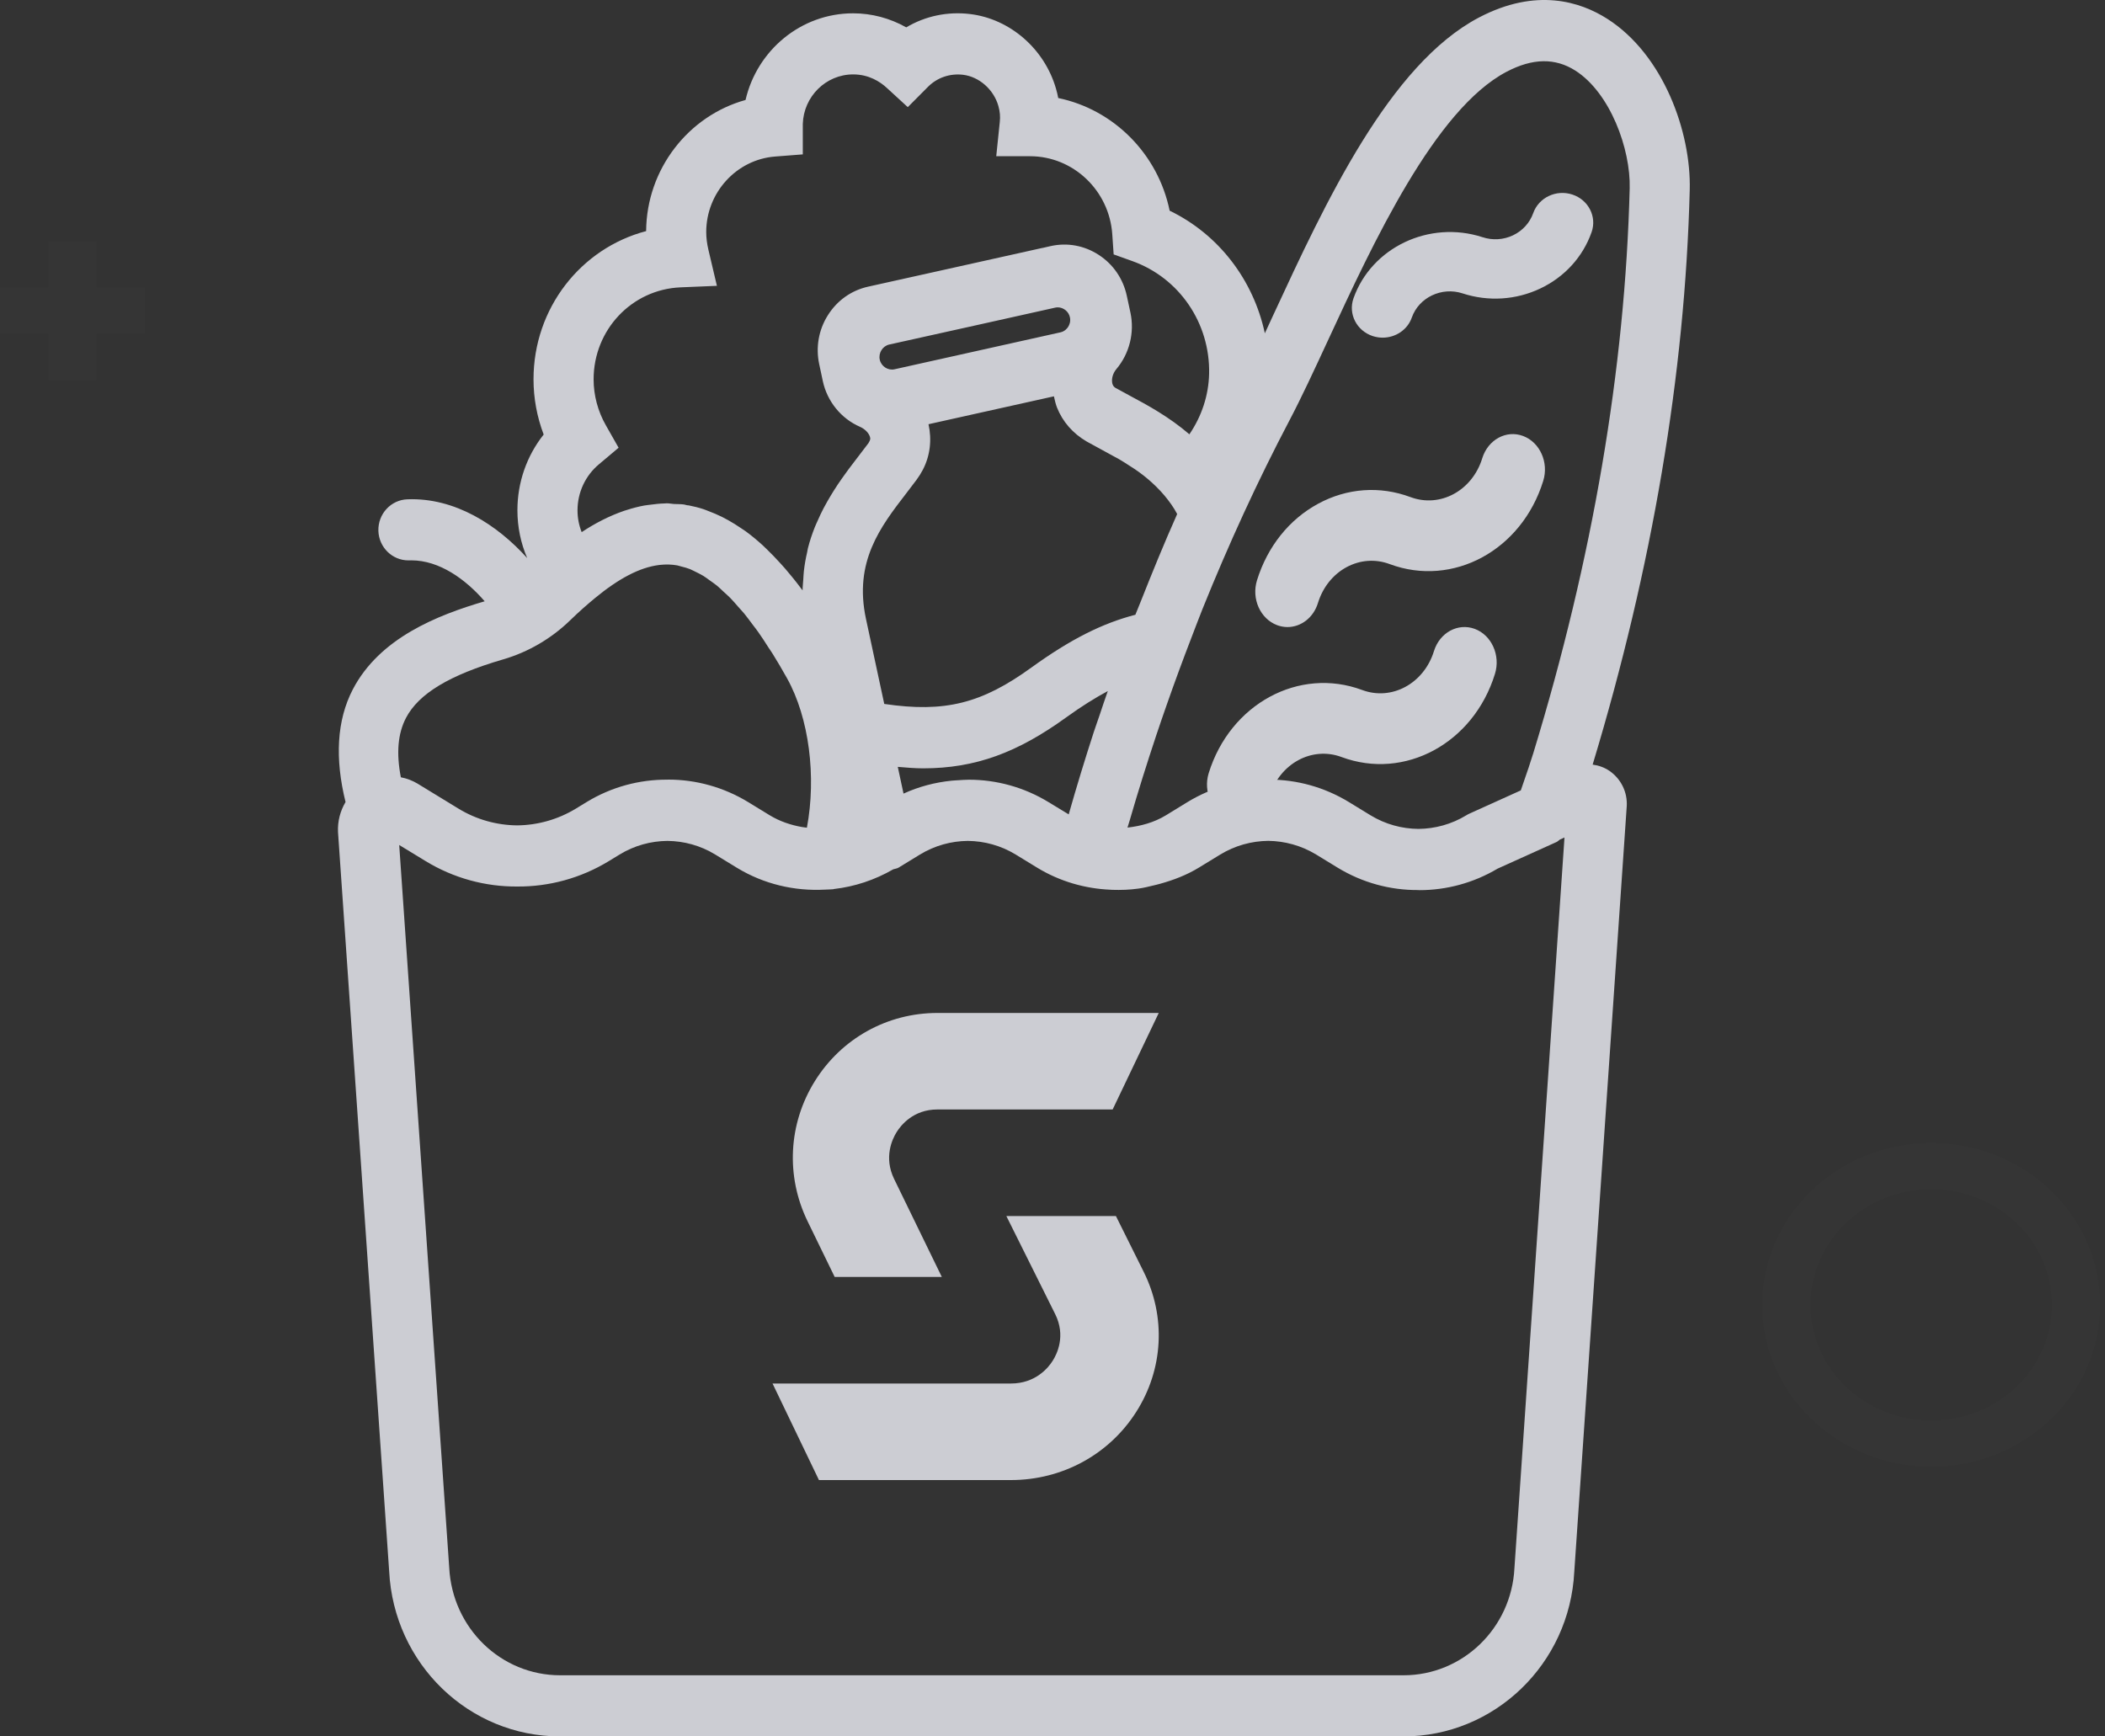 <?xml version="1.0" encoding="UTF-8"?>
<svg width="40px" height="33px" viewBox="0 0 40 33" version="1.1" xmlns="http://www.w3.org/2000/svg" xmlns:xlink="http://www.w3.org/1999/xlink">
    <rect x="0" y="0" width="40" height="33" fill="#333333" stroke="none"/>
    <!-- Generator: Sketch 53 (72520) - https://sketchapp.com -->
    <title>Food4</title>
    <desc>Created with Sketch.</desc>
    <g id="Page-1" stroke="none" stroke-width="1" fill="none" fill-rule="evenodd">
        <g id="Food4" transform="translate(-8, -11)">
            <polygon id="Rectangle-26" fill-opacity="0" fill="#FFFFFF" fill-rule="nonzero" points="0 0 55 0 55 55 0 55"></polygon>
            <g id="groceries" transform="translate(8, 11)">
                <path d="M23.351,15.548 C23.416,15.572 23.483,15.583 23.547,15.583 C23.802,15.583 24.04,15.407 24.127,15.127 C24.318,14.51 24.93,14.178 25.492,14.387 C26.692,14.834 28.001,14.126 28.408,12.806 C28.516,12.455 28.345,12.072 28.025,11.952 C27.704,11.833 27.358,12.022 27.249,12.373 C27.058,12.991 26.446,13.323 25.884,13.113 C24.686,12.668 23.376,13.375 22.968,14.694 C22.86,15.045 23.031,15.428 23.351,15.548 Z" id="Shape" fill="#CCCDD3" fill-rule="nonzero"></path>
                <path d="M24.268,11.881 C24.333,11.905 24.4,11.917 24.465,11.917 C24.72,11.917 24.958,11.741 25.044,11.46 C25.136,11.161 25.329,10.919 25.587,10.779 C25.845,10.64 26.137,10.619 26.409,10.721 C27.609,11.167 28.918,10.459 29.325,9.139 C29.434,8.789 29.262,8.406 28.943,8.286 C28.623,8.165 28.276,8.356 28.167,8.707 C27.977,9.326 27.366,9.657 26.802,9.447 C26.22,9.23 25.597,9.275 25.046,9.574 C24.496,9.872 24.084,10.389 23.886,11.028 C23.777,11.38 23.949,11.761 24.268,11.881 Z" id="Shape" fill="#CCCDD3" fill-rule="nonzero"></path>
                <path d="M26.085,6.387 C26.148,6.407 26.211,6.417 26.274,6.417 C26.518,6.417 26.746,6.269 26.828,6.034 C26.963,5.652 27.397,5.446 27.793,5.576 C28.282,5.735 28.806,5.702 29.269,5.483 C29.732,5.263 30.078,4.883 30.244,4.412 C30.348,4.118 30.184,3.797 29.878,3.697 C29.571,3.596 29.239,3.755 29.135,4.05 C29.069,4.235 28.933,4.385 28.751,4.472 C28.569,4.558 28.363,4.571 28.169,4.507 C27.161,4.18 26.061,4.701 25.719,5.671 C25.616,5.966 25.779,6.286 26.085,6.387 Z" id="Shape" fill="#CCCDD3" fill-rule="nonzero"></path>
                <path d="M30.589,14.654 C30.49,14.585 30.378,14.546 30.264,14.531 C31.398,10.781 32.02,7.107 32.109,3.608 C32.137,2.508 31.608,1.038 30.543,0.358 C30.031,0.031 29.193,-0.238 28.105,0.332 C26.4,1.227 25.181,3.859 24.201,5.975 C24.145,6.097 24.089,6.216 24.035,6.334 C23.818,5.322 23.161,4.456 22.226,4.004 C22.005,2.926 21.165,2.082 20.109,1.863 C20.098,1.803 20.083,1.743 20.066,1.684 C19.848,0.928 19.192,0.358 18.434,0.267 C18.006,0.215 17.582,0.305 17.221,0.52 C16.912,0.346 16.566,0.253 16.211,0.253 C15.219,0.253 14.385,0.957 14.167,1.9 C13.082,2.2 12.286,3.214 12.278,4.392 C11.04,4.717 10.138,5.855 10.138,7.209 C10.138,7.568 10.204,7.923 10.331,8.258 C10.01,8.662 9.832,9.167 9.832,9.697 C9.832,10.015 9.896,10.322 10.018,10.606 C9.448,9.973 8.645,9.455 7.744,9.489 C7.428,9.499 7.181,9.767 7.19,10.088 C7.2,10.402 7.454,10.65 7.761,10.65 C7.78,10.651 7.798,10.649 7.816,10.649 C8.351,10.649 8.848,11.009 9.21,11.427 C8.305,11.693 7.213,12.125 6.704,13.102 C6.398,13.691 6.362,14.414 6.566,15.242 C6.467,15.41 6.413,15.605 6.423,15.813 L7.395,29.859 C7.483,31.621 8.91,33 10.643,33 L26.667,33 C28.4,33 29.827,31.621 29.915,29.87 L30.911,15.335 C30.911,15.332 30.912,15.328 30.912,15.325 C30.928,15.057 30.806,14.807 30.589,14.654 Z M24.5,7.995 C24.726,7.566 24.973,7.034 25.234,6.47 C26.092,4.616 27.268,2.078 28.628,1.364 C29.125,1.103 29.552,1.098 29.936,1.342 C30.597,1.764 30.987,2.831 30.968,3.578 C30.881,7.011 30.264,10.625 29.135,14.318 C29.098,14.44 29.016,14.685 28.899,15.021 L27.926,15.461 C27.905,15.47 27.884,15.481 27.864,15.494 C27.583,15.665 27.268,15.75 26.953,15.753 C26.638,15.75 26.324,15.665 26.043,15.494 L25.636,15.245 C25.168,14.959 24.643,14.816 24.119,14.816 C24.112,14.816 24.106,14.818 24.099,14.818 C23.568,14.814 23.036,14.955 22.562,15.245 L22.156,15.494 C21.929,15.632 21.679,15.699 21.425,15.728 C21.44,15.678 21.456,15.628 21.471,15.578 C21.627,15.038 21.795,14.505 21.971,13.976 C22.038,13.775 22.107,13.575 22.177,13.376 C22.324,12.956 22.477,12.541 22.636,12.129 C22.707,11.945 22.776,11.759 22.849,11.577 C23.347,10.342 23.896,9.144 24.5,7.995 Z M17.223,9.373 C17.29,9.286 17.355,9.201 17.417,9.118 C17.417,9.117 17.418,9.117 17.418,9.116 C17.463,9.055 17.503,8.992 17.536,8.928 C17.676,8.659 17.709,8.357 17.644,8.062 L20.027,7.532 C20.043,7.607 20.06,7.68 20.087,7.749 C20.194,8.015 20.385,8.236 20.65,8.391 C20.737,8.439 20.828,8.488 20.921,8.539 C20.998,8.58 21.075,8.623 21.153,8.666 C21.19,8.686 21.228,8.707 21.265,8.727 C21.333,8.766 21.398,8.809 21.465,8.852 C21.521,8.887 21.577,8.924 21.632,8.963 C21.695,9.007 21.756,9.057 21.816,9.107 C21.869,9.151 21.92,9.199 21.97,9.248 C22.025,9.302 22.078,9.358 22.128,9.418 C22.216,9.525 22.3,9.636 22.369,9.769 C22.127,10.312 21.9,10.867 21.679,11.426 C21.645,11.513 21.609,11.597 21.575,11.683 C20.949,11.845 20.345,12.147 19.598,12.687 C18.657,13.368 17.957,13.548 16.803,13.378 L16.456,11.764 C16.221,10.673 16.731,10.012 17.223,9.373 Z M20.054,5.846 C20.069,5.843 20.084,5.841 20.099,5.841 C20.207,5.841 20.308,5.92 20.331,6.03 C20.349,6.114 20.318,6.179 20.298,6.211 C20.278,6.242 20.233,6.298 20.151,6.316 L16.998,7.018 C16.872,7.046 16.744,6.961 16.717,6.834 C16.69,6.707 16.772,6.576 16.897,6.548 L18.573,6.176 L20.054,5.846 Z M18.209,14.828 C18.166,14.831 18.122,14.832 18.079,14.837 C17.767,14.869 17.46,14.949 17.169,15.082 L17.06,14.574 C17.224,14.588 17.388,14.602 17.541,14.602 C18.537,14.602 19.338,14.301 20.26,13.634 C20.55,13.424 20.807,13.265 21.051,13.133 C20.998,13.284 20.946,13.435 20.896,13.588 C20.859,13.697 20.82,13.804 20.784,13.914 C20.616,14.431 20.457,14.952 20.308,15.477 L19.928,15.246 C19.46,14.96 18.935,14.818 18.411,14.818 C18.404,14.818 18.396,14.819 18.39,14.819 C18.329,14.818 18.269,14.825 18.209,14.828 Z M11.382,8.823 L11.755,8.509 L11.513,8.083 C11.361,7.816 11.28,7.514 11.28,7.209 C11.28,6.268 12.005,5.501 12.93,5.461 L13.623,5.432 L13.461,4.745 C13.434,4.63 13.42,4.517 13.42,4.41 C13.42,3.662 13.994,3.032 14.727,2.975 L15.255,2.934 L15.255,2.356 C15.271,1.834 15.694,1.414 16.212,1.414 C16.51,1.414 16.723,1.552 16.85,1.669 L17.25,2.036 L17.633,1.651 C17.809,1.474 18.051,1.392 18.299,1.421 C18.605,1.457 18.882,1.7 18.971,2.012 C19.001,2.116 19.01,2.217 18.998,2.32 L18.931,2.969 L19.574,2.969 C20.394,2.969 21.08,3.621 21.136,4.454 L21.162,4.835 L21.517,4.962 C22.409,5.281 22.996,6.14 22.976,7.101 C22.967,7.511 22.837,7.907 22.601,8.254 C22.219,7.924 21.808,7.701 21.462,7.516 C21.372,7.468 21.285,7.421 21.198,7.372 C21.174,7.358 21.144,7.334 21.134,7.273 C21.12,7.189 21.151,7.089 21.213,7.015 C21.462,6.721 21.562,6.32 21.481,5.942 L21.412,5.622 C21.343,5.299 21.154,5.023 20.88,4.845 C20.606,4.666 20.281,4.606 19.964,4.677 L19.811,4.712 C19.809,4.712 19.808,4.712 19.806,4.712 L18.13,5.085 L16.496,5.448 C16.179,5.518 15.908,5.71 15.732,5.99 C15.556,6.268 15.498,6.6 15.567,6.922 L15.601,7.08 C15.601,7.08 15.601,7.081 15.601,7.082 C15.601,7.082 15.602,7.083 15.602,7.084 L15.635,7.241 C15.718,7.628 15.982,7.954 16.341,8.111 C16.431,8.15 16.505,8.223 16.53,8.298 C16.545,8.341 16.537,8.363 16.504,8.419 C16.504,8.419 16.504,8.419 16.504,8.42 C16.447,8.497 16.386,8.575 16.324,8.656 C16.261,8.737 16.196,8.823 16.13,8.911 C16.107,8.941 16.086,8.971 16.064,9.002 C16.017,9.067 15.969,9.134 15.922,9.204 C15.897,9.241 15.872,9.28 15.847,9.32 C15.804,9.388 15.762,9.458 15.721,9.53 C15.697,9.572 15.674,9.613 15.651,9.657 C15.608,9.738 15.569,9.823 15.531,9.91 C15.514,9.948 15.497,9.983 15.482,10.022 C15.432,10.148 15.387,10.281 15.352,10.42 C15.346,10.442 15.344,10.466 15.339,10.489 C15.311,10.607 15.289,10.73 15.275,10.858 C15.269,10.909 15.268,10.962 15.264,11.015 C15.26,11.083 15.251,11.149 15.251,11.22 C15.249,11.217 15.247,11.214 15.244,11.211 C15.236,11.201 15.228,11.191 15.221,11.181 C15.122,11.048 15.022,10.926 14.922,10.809 C14.891,10.773 14.859,10.737 14.827,10.703 C14.743,10.61 14.659,10.524 14.575,10.442 C14.547,10.416 14.52,10.388 14.492,10.362 C14.385,10.265 14.278,10.176 14.17,10.097 C14.14,10.075 14.109,10.057 14.079,10.036 C13.998,9.981 13.917,9.93 13.834,9.884 C13.794,9.862 13.755,9.841 13.715,9.821 C13.629,9.779 13.544,9.743 13.458,9.711 C13.429,9.701 13.401,9.687 13.372,9.678 C13.278,9.647 13.184,9.623 13.089,9.605 C13.079,9.603 13.068,9.604 13.057,9.602 C13.038,9.599 13.019,9.591 12.999,9.588 C12.933,9.578 12.87,9.582 12.805,9.578 C12.76,9.575 12.714,9.565 12.669,9.565 C12.655,9.565 12.641,9.568 12.627,9.568 C12.538,9.569 12.452,9.58 12.366,9.591 C12.323,9.597 12.281,9.6 12.238,9.608 C12.125,9.629 12.016,9.658 11.908,9.693 C11.892,9.698 11.876,9.702 11.859,9.708 C11.575,9.806 11.306,9.945 11.053,10.113 C11.001,9.982 10.974,9.842 10.974,9.697 C10.975,9.358 11.123,9.039 11.382,8.823 Z M7.714,13.645 C7.955,13.182 8.542,12.829 9.559,12.532 C10.035,12.394 10.477,12.136 10.836,11.787 C10.998,11.629 11.151,11.495 11.298,11.373 C11.758,10.992 12.155,10.786 12.514,10.739 C12.522,10.737 12.53,10.736 12.538,10.736 C12.652,10.723 12.762,10.726 12.869,10.745 C12.897,10.751 12.925,10.761 12.954,10.768 C13.007,10.781 13.059,10.795 13.112,10.816 C13.147,10.83 13.181,10.85 13.216,10.866 C13.265,10.891 13.314,10.913 13.364,10.944 C13.403,10.967 13.442,10.998 13.48,11.025 C13.527,11.059 13.573,11.089 13.62,11.127 C13.663,11.162 13.707,11.205 13.75,11.246 C13.793,11.286 13.837,11.322 13.88,11.367 C13.928,11.416 13.977,11.474 14.025,11.529 C14.064,11.574 14.104,11.615 14.144,11.663 C14.198,11.729 14.253,11.805 14.308,11.878 C14.342,11.924 14.377,11.966 14.411,12.016 C14.474,12.104 14.537,12.202 14.599,12.3 C14.627,12.343 14.655,12.381 14.682,12.425 C14.773,12.571 14.864,12.726 14.956,12.891 C15.376,13.645 15.515,14.76 15.333,15.73 C15.303,15.727 15.273,15.722 15.243,15.718 C15.025,15.68 14.816,15.609 14.625,15.493 L14.218,15.244 C13.75,14.959 13.225,14.816 12.701,14.816 C12.694,14.816 12.688,14.817 12.681,14.817 C12.15,14.814 11.618,14.955 11.145,15.244 L10.947,15.365 C10.601,15.576 10.214,15.682 9.827,15.686 C9.44,15.682 9.053,15.577 8.708,15.365 L7.94,14.896 C7.94,14.896 7.939,14.896 7.939,14.895 C7.838,14.834 7.729,14.793 7.617,14.772 C7.528,14.312 7.56,13.941 7.714,13.645 Z M28.778,29.8 C28.721,30.942 27.794,31.838 26.67,31.838 L10.645,31.838 C9.52,31.838 8.594,30.942 8.536,29.789 L7.586,16.059 L8.083,16.362 C8.621,16.691 9.225,16.852 9.828,16.848 C10.432,16.852 11.036,16.691 11.574,16.362 L11.772,16.241 C12.053,16.069 12.367,15.984 12.682,15.981 C12.998,15.984 13.312,16.069 13.593,16.241 L14,16.49 C14.515,16.804 15.099,16.938 15.675,16.907 C15.727,16.904 15.778,16.904 15.83,16.9 C15.836,16.899 15.842,16.896 15.849,16.895 C16.239,16.85 16.621,16.725 16.974,16.521 C17.007,16.509 17.042,16.508 17.073,16.49 L17.48,16.241 C17.761,16.069 18.076,15.984 18.391,15.981 C18.706,15.984 19.02,16.069 19.302,16.241 L19.709,16.49 C20.141,16.753 20.622,16.889 21.105,16.909 C21.115,16.91 21.125,16.911 21.135,16.911 C21.301,16.916 21.468,16.911 21.634,16.887 C21.728,16.875 21.82,16.851 21.913,16.829 C21.958,16.818 22.004,16.808 22.048,16.795 C22.302,16.724 22.55,16.63 22.781,16.489 L22.781,16.489 L23.188,16.24 C23.469,16.069 23.783,15.984 24.099,15.98 C24.414,15.984 24.728,16.069 25.01,16.24 L25.417,16.489 C25.888,16.776 26.417,16.918 26.946,16.915 C26.954,16.915 26.964,16.917 26.972,16.917 C27.485,16.917 27.998,16.781 28.458,16.508 L29.578,16.002 C29.602,15.991 29.619,15.97 29.641,15.956 L29.729,15.916 L28.778,29.8 Z" id="Shape" fill="#CCCDD3" fill-rule="nonzero"></path>
                <path d="M1.835,6.341 L1.835,7.22 L0.917,7.22 L0.917,6.341 L-4.06379375e-11,6.341 L-4.06379375e-11,5.462 L0.917,5.462 L0.917,4.583 L1.835,4.583 L1.835,5.462 L2.752,5.462 L2.752,6.341 L1.835,6.341 Z M36.697,27.875 C34.924,27.875 33.486,26.498 33.486,24.799 C33.486,23.1 34.924,21.722 36.697,21.722 C38.471,21.722 39.908,23.1 39.908,24.799 C39.908,26.498 38.471,27.875 36.697,27.875 Z M36.697,26.996 C37.964,26.996 38.991,26.012 38.991,24.799 C38.991,23.585 37.964,22.601 36.697,22.601 C35.431,22.601 34.404,23.585 34.404,24.799 C34.404,26.012 35.431,26.996 36.697,26.996 Z" id="Combined-Shape" fill-opacity="0.01" fill="#FFFFFF"></path>
                <path d="M20.837,23.11 L21.352,24.168 C21.77,25.027 21.718,26.023 21.213,26.833 C20.708,27.643 19.838,28.127 18.886,28.127 L14.679,28.127 L15.555,26.293 L18.886,26.293 C19.343,26.293 19.581,25.991 19.661,25.861 C19.742,25.731 19.908,25.385 19.708,24.973 L18.801,23.11 L20.837,23.11 Z M15.493,24.268 L14.966,23.209 C14.538,22.351 14.591,21.354 15.108,20.544 C15.624,19.734 16.514,19.25 17.488,19.25 L21.136,19.25 L22.018,21.085 L17.488,21.085 C17.02,21.085 16.777,21.386 16.695,21.516 C16.612,21.646 16.442,21.992 16.647,22.404 L17.575,24.268 L15.493,24.268 Z" id="Fill-3" fill="#CCCDD3" transform="translate(18.349, 23.689) scale(-1, -1) translate(-18.349, -23.689) "></path>
            </g>
        </g>
    </g>
</svg>